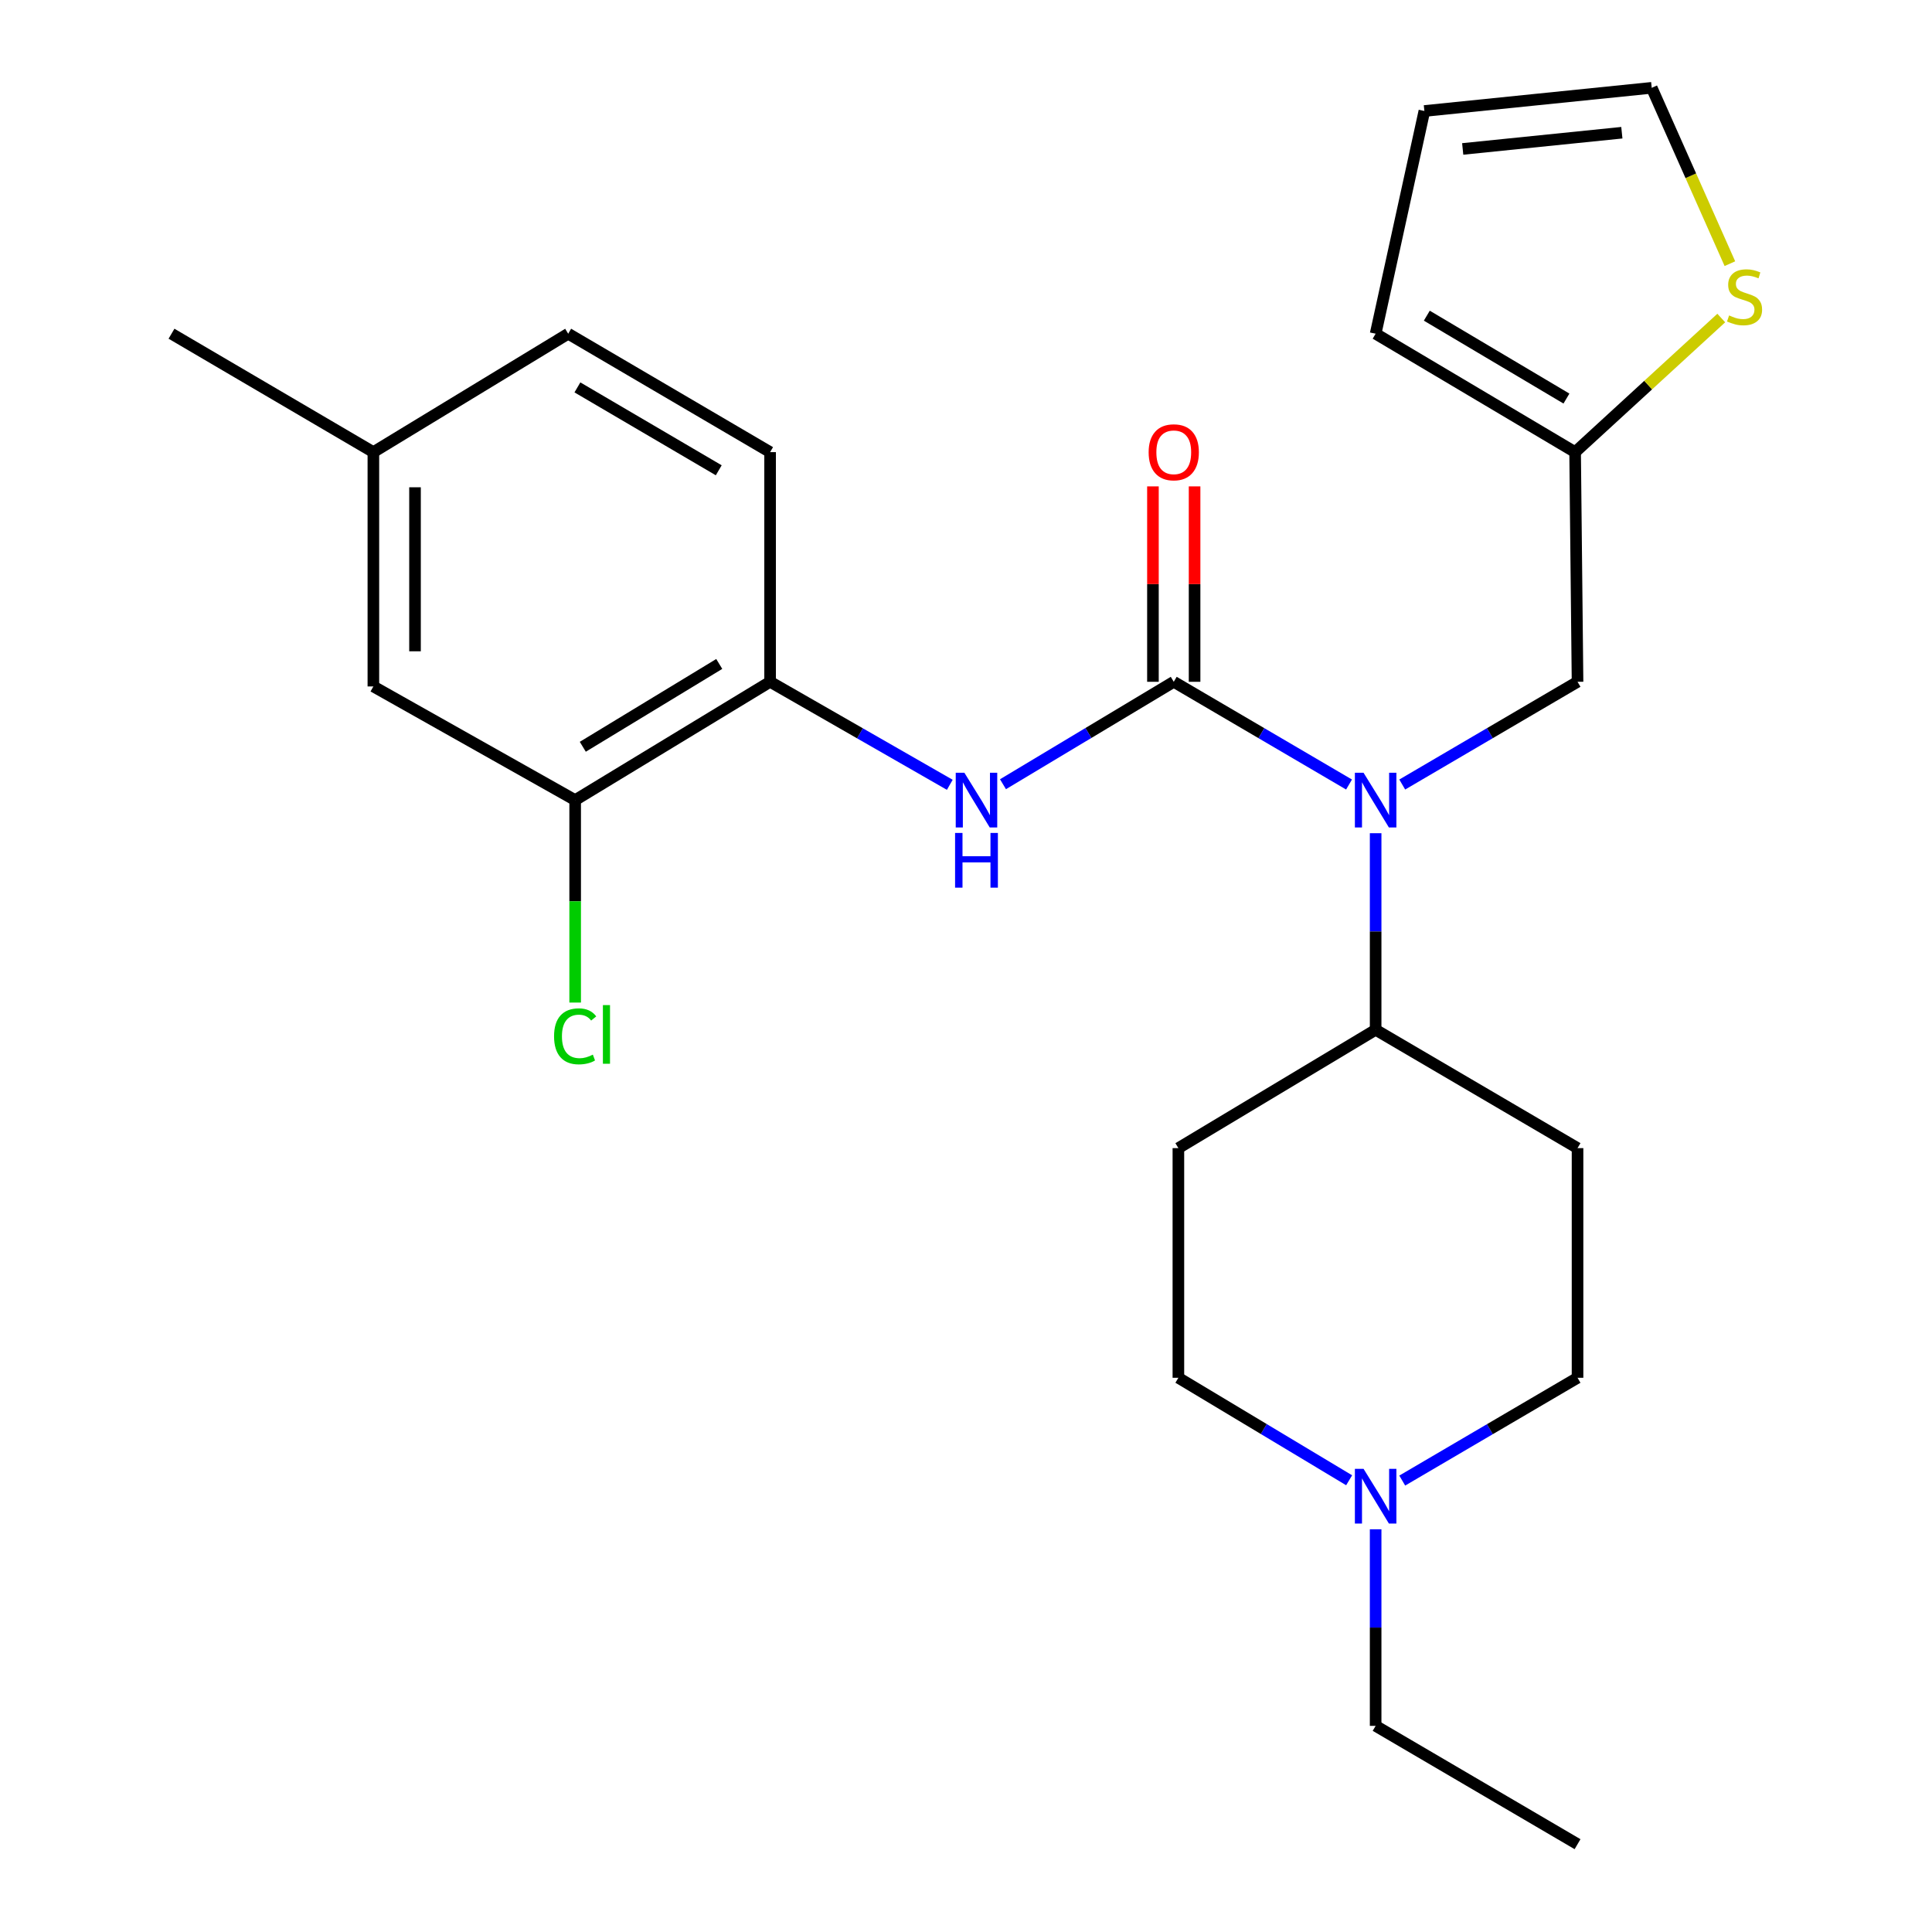 <?xml version='1.0' encoding='iso-8859-1'?>
<svg version='1.1' baseProfile='full'
              xmlns='http://www.w3.org/2000/svg'
                      xmlns:rdkit='http://www.rdkit.org/xml'
                      xmlns:xlink='http://www.w3.org/1999/xlink'
                  xml:space='preserve'
width='1000px' height='1000px' viewBox='0 0 1000 1000'>
<!-- END OF HEADER -->
<rect style='opacity:1.0;fill:#FFFFFF;stroke:none' width='1000' height='1000' x='0' y='0'> </rect>
<path class='bond-0' d='M 607.536,352.895 L 652.898,379.482' style='fill:none;fill-rule:evenodd;stroke:#000000;stroke-width:6px;stroke-linecap:butt;stroke-linejoin:miter;stroke-opacity:1' />
<path class='bond-0' d='M 652.898,379.482 L 698.26,406.069' style='fill:none;fill-rule:evenodd;stroke:#0000FF;stroke-width:6px;stroke-linecap:butt;stroke-linejoin:miter;stroke-opacity:1' />
<path class='bond-1' d='M 607.536,352.895 L 563.34,379.403' style='fill:none;fill-rule:evenodd;stroke:#000000;stroke-width:6px;stroke-linecap:butt;stroke-linejoin:miter;stroke-opacity:1' />
<path class='bond-1' d='M 563.34,379.403 L 519.144,405.912' style='fill:none;fill-rule:evenodd;stroke:#0000FF;stroke-width:6px;stroke-linecap:butt;stroke-linejoin:miter;stroke-opacity:1' />
<path class='bond-9' d='M 618.313,352.895 L 618.313,302.325' style='fill:none;fill-rule:evenodd;stroke:#000000;stroke-width:6px;stroke-linecap:butt;stroke-linejoin:miter;stroke-opacity:1' />
<path class='bond-9' d='M 618.313,302.325 L 618.313,251.755' style='fill:none;fill-rule:evenodd;stroke:#FF0000;stroke-width:6px;stroke-linecap:butt;stroke-linejoin:miter;stroke-opacity:1' />
<path class='bond-9' d='M 596.76,352.895 L 596.76,302.325' style='fill:none;fill-rule:evenodd;stroke:#000000;stroke-width:6px;stroke-linecap:butt;stroke-linejoin:miter;stroke-opacity:1' />
<path class='bond-9' d='M 596.76,302.325 L 596.76,251.755' style='fill:none;fill-rule:evenodd;stroke:#FF0000;stroke-width:6px;stroke-linecap:butt;stroke-linejoin:miter;stroke-opacity:1' />
<path class='bond-7' d='M 712.028,431.271 L 712.028,482.141' style='fill:none;fill-rule:evenodd;stroke:#0000FF;stroke-width:6px;stroke-linecap:butt;stroke-linejoin:miter;stroke-opacity:1' />
<path class='bond-7' d='M 712.028,482.141 L 712.028,533.011' style='fill:none;fill-rule:evenodd;stroke:#000000;stroke-width:6px;stroke-linecap:butt;stroke-linejoin:miter;stroke-opacity:1' />
<path class='bond-8' d='M 725.796,406.07 L 771.164,379.483' style='fill:none;fill-rule:evenodd;stroke:#0000FF;stroke-width:6px;stroke-linecap:butt;stroke-linejoin:miter;stroke-opacity:1' />
<path class='bond-8' d='M 771.164,379.483 L 816.532,352.895' style='fill:none;fill-rule:evenodd;stroke:#000000;stroke-width:6px;stroke-linecap:butt;stroke-linejoin:miter;stroke-opacity:1' />
<path class='bond-2' d='M 491.609,406.217 L 445.105,379.556' style='fill:none;fill-rule:evenodd;stroke:#0000FF;stroke-width:6px;stroke-linecap:butt;stroke-linejoin:miter;stroke-opacity:1' />
<path class='bond-2' d='M 445.105,379.556 L 398.601,352.895' style='fill:none;fill-rule:evenodd;stroke:#000000;stroke-width:6px;stroke-linecap:butt;stroke-linejoin:miter;stroke-opacity:1' />
<path class='bond-5' d='M 398.601,352.895 L 297.701,414.139' style='fill:none;fill-rule:evenodd;stroke:#000000;stroke-width:6px;stroke-linecap:butt;stroke-linejoin:miter;stroke-opacity:1' />
<path class='bond-5' d='M 372.283,343.658 L 301.653,386.529' style='fill:none;fill-rule:evenodd;stroke:#000000;stroke-width:6px;stroke-linecap:butt;stroke-linejoin:miter;stroke-opacity:1' />
<path class='bond-16' d='M 398.601,352.895 L 398.601,234.023' style='fill:none;fill-rule:evenodd;stroke:#000000;stroke-width:6px;stroke-linecap:butt;stroke-linejoin:miter;stroke-opacity:1' />
<path class='bond-3' d='M 815.275,234.023 L 816.532,352.895' style='fill:none;fill-rule:evenodd;stroke:#000000;stroke-width:6px;stroke-linecap:butt;stroke-linejoin:miter;stroke-opacity:1' />
<path class='bond-6' d='M 815.275,234.023 L 853.099,199.318' style='fill:none;fill-rule:evenodd;stroke:#000000;stroke-width:6px;stroke-linecap:butt;stroke-linejoin:miter;stroke-opacity:1' />
<path class='bond-6' d='M 853.099,199.318 L 890.924,164.612' style='fill:none;fill-rule:evenodd;stroke:#CCCC00;stroke-width:6px;stroke-linecap:butt;stroke-linejoin:miter;stroke-opacity:1' />
<path class='bond-14' d='M 815.275,234.023 L 712.028,172.732' style='fill:none;fill-rule:evenodd;stroke:#000000;stroke-width:6px;stroke-linecap:butt;stroke-linejoin:miter;stroke-opacity:1' />
<path class='bond-14' d='M 810.789,206.297 L 738.517,163.393' style='fill:none;fill-rule:evenodd;stroke:#000000;stroke-width:6px;stroke-linecap:butt;stroke-linejoin:miter;stroke-opacity:1' />
<path class='bond-4' d='M 725.797,766.344 L 771.164,739.741' style='fill:none;fill-rule:evenodd;stroke:#0000FF;stroke-width:6px;stroke-linecap:butt;stroke-linejoin:miter;stroke-opacity:1' />
<path class='bond-4' d='M 771.164,739.741 L 816.532,713.138' style='fill:none;fill-rule:evenodd;stroke:#000000;stroke-width:6px;stroke-linecap:butt;stroke-linejoin:miter;stroke-opacity:1' />
<path class='bond-22' d='M 712.028,791.55 L 712.028,842.426' style='fill:none;fill-rule:evenodd;stroke:#0000FF;stroke-width:6px;stroke-linecap:butt;stroke-linejoin:miter;stroke-opacity:1' />
<path class='bond-22' d='M 712.028,842.426 L 712.028,893.302' style='fill:none;fill-rule:evenodd;stroke:#000000;stroke-width:6px;stroke-linecap:butt;stroke-linejoin:miter;stroke-opacity:1' />
<path class='bond-25' d='M 698.311,766.185 L 654.121,739.662' style='fill:none;fill-rule:evenodd;stroke:#0000FF;stroke-width:6px;stroke-linecap:butt;stroke-linejoin:miter;stroke-opacity:1' />
<path class='bond-25' d='M 654.121,739.662 L 609.931,713.138' style='fill:none;fill-rule:evenodd;stroke:#000000;stroke-width:6px;stroke-linecap:butt;stroke-linejoin:miter;stroke-opacity:1' />
<path class='bond-13' d='M 297.701,414.139 L 193.258,355.302' style='fill:none;fill-rule:evenodd;stroke:#000000;stroke-width:6px;stroke-linecap:butt;stroke-linejoin:miter;stroke-opacity:1' />
<path class='bond-19' d='M 297.701,414.139 L 297.701,466.532' style='fill:none;fill-rule:evenodd;stroke:#000000;stroke-width:6px;stroke-linecap:butt;stroke-linejoin:miter;stroke-opacity:1' />
<path class='bond-19' d='M 297.701,466.532 L 297.701,518.925' style='fill:none;fill-rule:evenodd;stroke:#00CC00;stroke-width:6px;stroke-linecap:butt;stroke-linejoin:miter;stroke-opacity:1' />
<path class='bond-12' d='M 895.389,136.473 L 875.16,90.964' style='fill:none;fill-rule:evenodd;stroke:#CCCC00;stroke-width:6px;stroke-linecap:butt;stroke-linejoin:miter;stroke-opacity:1' />
<path class='bond-12' d='M 875.16,90.964 L 854.93,45.455' style='fill:none;fill-rule:evenodd;stroke:#000000;stroke-width:6px;stroke-linecap:butt;stroke-linejoin:miter;stroke-opacity:1' />
<path class='bond-10' d='M 712.028,533.011 L 609.931,594.266' style='fill:none;fill-rule:evenodd;stroke:#000000;stroke-width:6px;stroke-linecap:butt;stroke-linejoin:miter;stroke-opacity:1' />
<path class='bond-11' d='M 712.028,533.011 L 816.532,594.266' style='fill:none;fill-rule:evenodd;stroke:#000000;stroke-width:6px;stroke-linecap:butt;stroke-linejoin:miter;stroke-opacity:1' />
<path class='bond-17' d='M 609.931,594.266 L 609.931,713.138' style='fill:none;fill-rule:evenodd;stroke:#000000;stroke-width:6px;stroke-linecap:butt;stroke-linejoin:miter;stroke-opacity:1' />
<path class='bond-18' d='M 816.532,594.266 L 816.532,713.138' style='fill:none;fill-rule:evenodd;stroke:#000000;stroke-width:6px;stroke-linecap:butt;stroke-linejoin:miter;stroke-opacity:1' />
<path class='bond-27' d='M 854.93,45.455 L 737.256,57.452' style='fill:none;fill-rule:evenodd;stroke:#000000;stroke-width:6px;stroke-linecap:butt;stroke-linejoin:miter;stroke-opacity:1' />
<path class='bond-27' d='M 839.465,68.695 L 757.093,77.093' style='fill:none;fill-rule:evenodd;stroke:#000000;stroke-width:6px;stroke-linecap:butt;stroke-linejoin:miter;stroke-opacity:1' />
<path class='bond-26' d='M 193.258,355.302 L 193.258,234.023' style='fill:none;fill-rule:evenodd;stroke:#000000;stroke-width:6px;stroke-linecap:butt;stroke-linejoin:miter;stroke-opacity:1' />
<path class='bond-26' d='M 214.81,337.11 L 214.81,252.215' style='fill:none;fill-rule:evenodd;stroke:#000000;stroke-width:6px;stroke-linecap:butt;stroke-linejoin:miter;stroke-opacity:1' />
<path class='bond-15' d='M 712.028,172.732 L 737.256,57.452' style='fill:none;fill-rule:evenodd;stroke:#000000;stroke-width:6px;stroke-linecap:butt;stroke-linejoin:miter;stroke-opacity:1' />
<path class='bond-21' d='M 398.601,234.023 L 294.097,172.732' style='fill:none;fill-rule:evenodd;stroke:#000000;stroke-width:6px;stroke-linecap:butt;stroke-linejoin:miter;stroke-opacity:1' />
<path class='bond-21' d='M 372.022,243.42 L 298.869,200.516' style='fill:none;fill-rule:evenodd;stroke:#000000;stroke-width:6px;stroke-linecap:butt;stroke-linejoin:miter;stroke-opacity:1' />
<path class='bond-20' d='M 193.258,234.023 L 294.097,172.732' style='fill:none;fill-rule:evenodd;stroke:#000000;stroke-width:6px;stroke-linecap:butt;stroke-linejoin:miter;stroke-opacity:1' />
<path class='bond-23' d='M 193.258,234.023 L 88.766,172.732' style='fill:none;fill-rule:evenodd;stroke:#000000;stroke-width:6px;stroke-linecap:butt;stroke-linejoin:miter;stroke-opacity:1' />
<path class='bond-24' d='M 712.028,893.302 L 816.532,954.545' style='fill:none;fill-rule:evenodd;stroke:#000000;stroke-width:6px;stroke-linecap:butt;stroke-linejoin:miter;stroke-opacity:1' />
<path  class='atom-1' d='M 705.768 399.979
L 715.048 414.979
Q 715.968 416.459, 717.448 419.139
Q 718.928 421.819, 719.008 421.979
L 719.008 399.979
L 722.768 399.979
L 722.768 428.299
L 718.888 428.299
L 708.928 411.899
Q 707.768 409.979, 706.528 407.779
Q 705.328 405.579, 704.968 404.899
L 704.968 428.299
L 701.288 428.299
L 701.288 399.979
L 705.768 399.979
' fill='#0000FF'/>
<path  class='atom-2' d='M 499.167 399.979
L 508.447 414.979
Q 509.367 416.459, 510.847 419.139
Q 512.327 421.819, 512.407 421.979
L 512.407 399.979
L 516.167 399.979
L 516.167 428.299
L 512.287 428.299
L 502.327 411.899
Q 501.167 409.979, 499.927 407.779
Q 498.727 405.579, 498.367 404.899
L 498.367 428.299
L 494.687 428.299
L 494.687 399.979
L 499.167 399.979
' fill='#0000FF'/>
<path  class='atom-2' d='M 494.347 431.131
L 498.187 431.131
L 498.187 443.171
L 512.667 443.171
L 512.667 431.131
L 516.507 431.131
L 516.507 459.451
L 512.667 459.451
L 512.667 446.371
L 498.187 446.371
L 498.187 459.451
L 494.347 459.451
L 494.347 431.131
' fill='#0000FF'/>
<path  class='atom-5' d='M 705.768 760.258
L 715.048 775.258
Q 715.968 776.738, 717.448 779.418
Q 718.928 782.098, 719.008 782.258
L 719.008 760.258
L 722.768 760.258
L 722.768 788.578
L 718.888 788.578
L 708.928 772.178
Q 707.768 770.258, 706.528 768.058
Q 705.328 765.858, 704.968 765.178
L 704.968 788.578
L 701.288 788.578
L 701.288 760.258
L 705.768 760.258
' fill='#0000FF'/>
<path  class='atom-7' d='M 894.98 163.27
Q 895.3 163.39, 896.62 163.95
Q 897.94 164.51, 899.38 164.87
Q 900.86 165.19, 902.3 165.19
Q 904.98 165.19, 906.54 163.91
Q 908.1 162.59, 908.1 160.31
Q 908.1 158.75, 907.3 157.79
Q 906.54 156.83, 905.34 156.31
Q 904.14 155.79, 902.14 155.19
Q 899.62 154.43, 898.1 153.71
Q 896.62 152.99, 895.54 151.47
Q 894.5 149.95, 894.5 147.39
Q 894.5 143.83, 896.9 141.63
Q 899.34 139.43, 904.14 139.43
Q 907.42 139.43, 911.14 140.99
L 910.22 144.07
Q 906.82 142.67, 904.26 142.67
Q 901.5 142.67, 899.98 143.83
Q 898.46 144.95, 898.5 146.91
Q 898.5 148.43, 899.26 149.35
Q 900.06 150.27, 901.18 150.79
Q 902.34 151.31, 904.26 151.91
Q 906.82 152.71, 908.34 153.51
Q 909.86 154.31, 910.94 155.95
Q 912.06 157.55, 912.06 160.31
Q 912.06 164.23, 909.42 166.35
Q 906.82 168.43, 902.46 168.43
Q 899.94 168.43, 898.02 167.87
Q 896.14 167.35, 893.9 166.43
L 894.98 163.27
' fill='#CCCC00'/>
<path  class='atom-10' d='M 594.536 234.103
Q 594.536 227.303, 597.896 223.503
Q 601.256 219.703, 607.536 219.703
Q 613.816 219.703, 617.176 223.503
Q 620.536 227.303, 620.536 234.103
Q 620.536 240.983, 617.136 244.903
Q 613.736 248.783, 607.536 248.783
Q 601.296 248.783, 597.896 244.903
Q 594.536 241.023, 594.536 234.103
M 607.536 245.583
Q 611.856 245.583, 614.176 242.703
Q 616.536 239.783, 616.536 234.103
Q 616.536 228.543, 614.176 225.743
Q 611.856 222.903, 607.536 222.903
Q 603.216 222.903, 600.856 225.703
Q 598.536 228.503, 598.536 234.103
Q 598.536 239.823, 600.856 242.703
Q 603.216 245.583, 607.536 245.583
' fill='#FF0000'/>
<path  class='atom-20' d='M 286.781 536.397
Q 286.781 529.357, 290.061 525.677
Q 293.381 521.957, 299.661 521.957
Q 305.501 521.957, 308.621 526.077
L 305.981 528.237
Q 303.701 525.237, 299.661 525.237
Q 295.381 525.237, 293.101 528.117
Q 290.861 530.957, 290.861 536.397
Q 290.861 541.997, 293.181 544.877
Q 295.541 547.757, 300.101 547.757
Q 303.221 547.757, 306.861 545.877
L 307.981 548.877
Q 306.501 549.837, 304.261 550.397
Q 302.021 550.957, 299.541 550.957
Q 293.381 550.957, 290.061 547.197
Q 286.781 543.437, 286.781 536.397
' fill='#00CC00'/>
<path  class='atom-20' d='M 312.061 520.237
L 315.741 520.237
L 315.741 550.597
L 312.061 550.597
L 312.061 520.237
' fill='#00CC00'/>
</svg>

